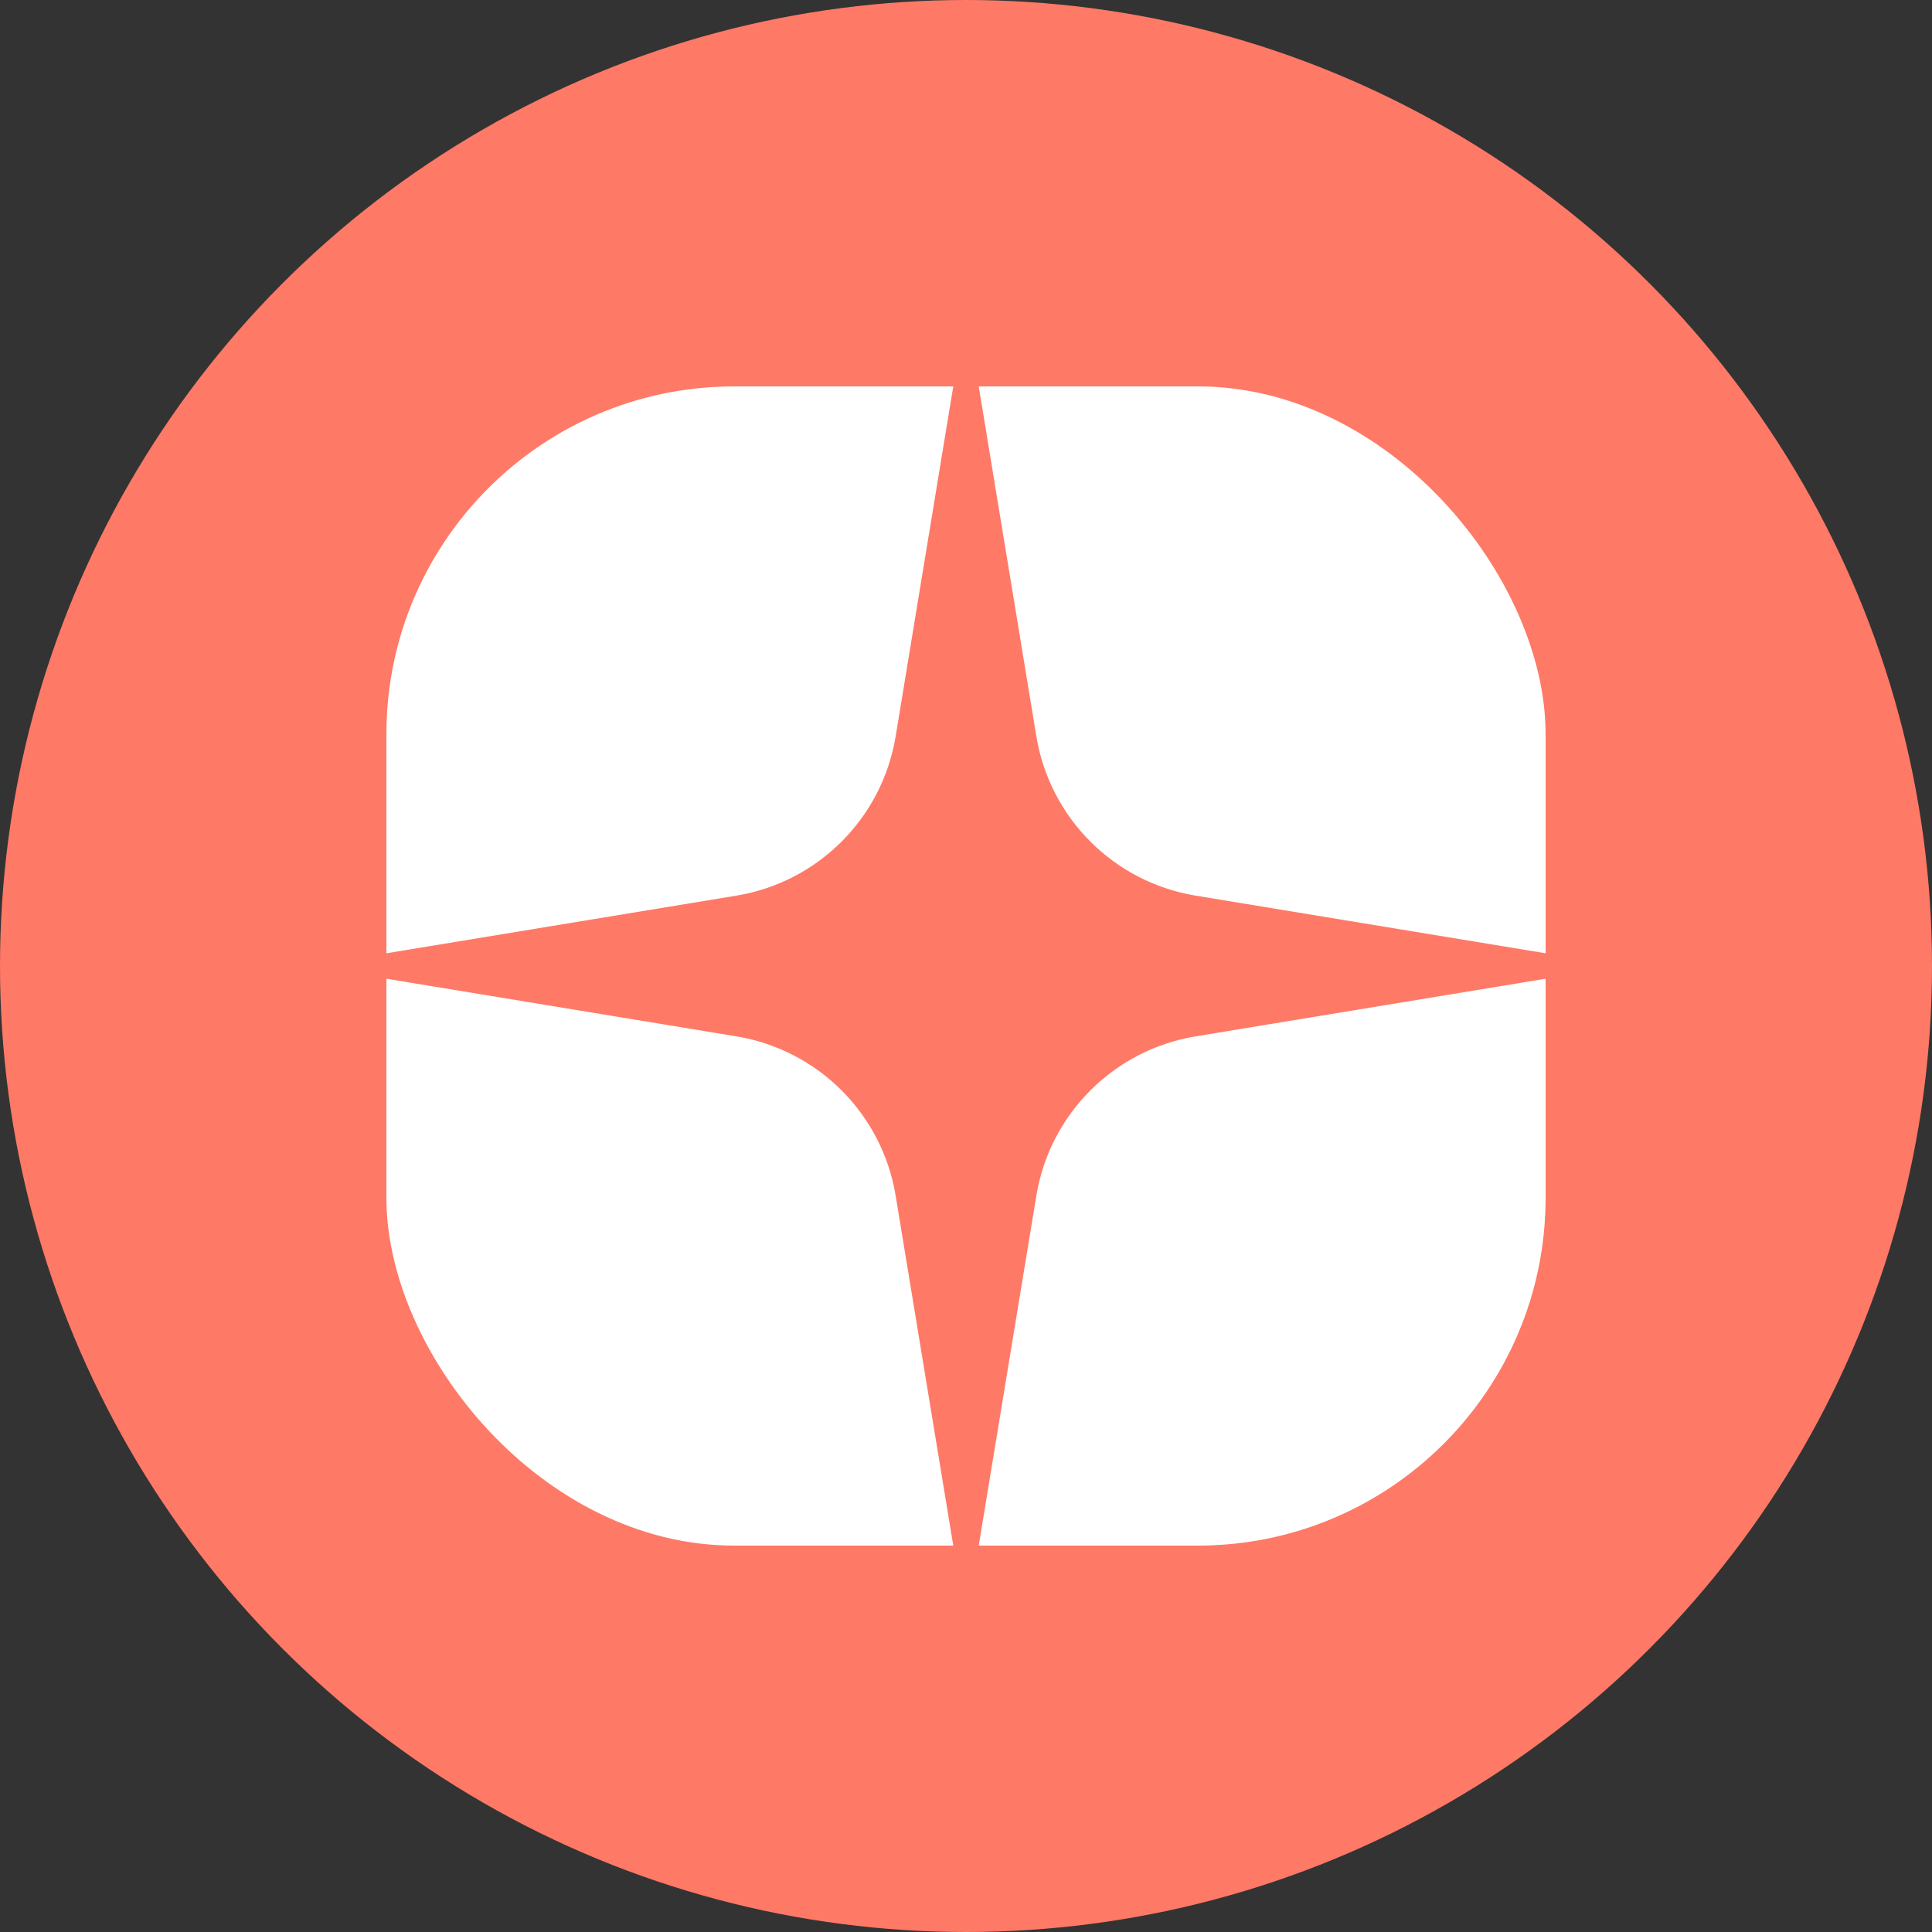 <?xml version="1.0" encoding="UTF-8"?> <svg xmlns="http://www.w3.org/2000/svg" width="50" height="50" viewBox="0 0 50 50" fill="none"><rect x="0" y="0" width="50" height="50" fill="#333333" stroke="none"/> <circle cx="25" cy="25" r="25" fill="#FF7967"></circle> <rect x="10" y="10" width="30" height="30" rx="9" fill="white"></rect> <path d="M25 8L26.821 19.058C27.17 21.173 28.827 22.83 30.942 23.179L42 25L30.942 26.821C28.827 27.17 27.17 28.827 26.821 30.942L25 42L23.179 30.942C22.83 28.827 21.173 27.17 19.058 26.821L8 25L19.058 23.179C21.173 22.83 22.83 21.173 23.179 19.058L25 8Z" fill="#FF7967"></path> </svg> 
